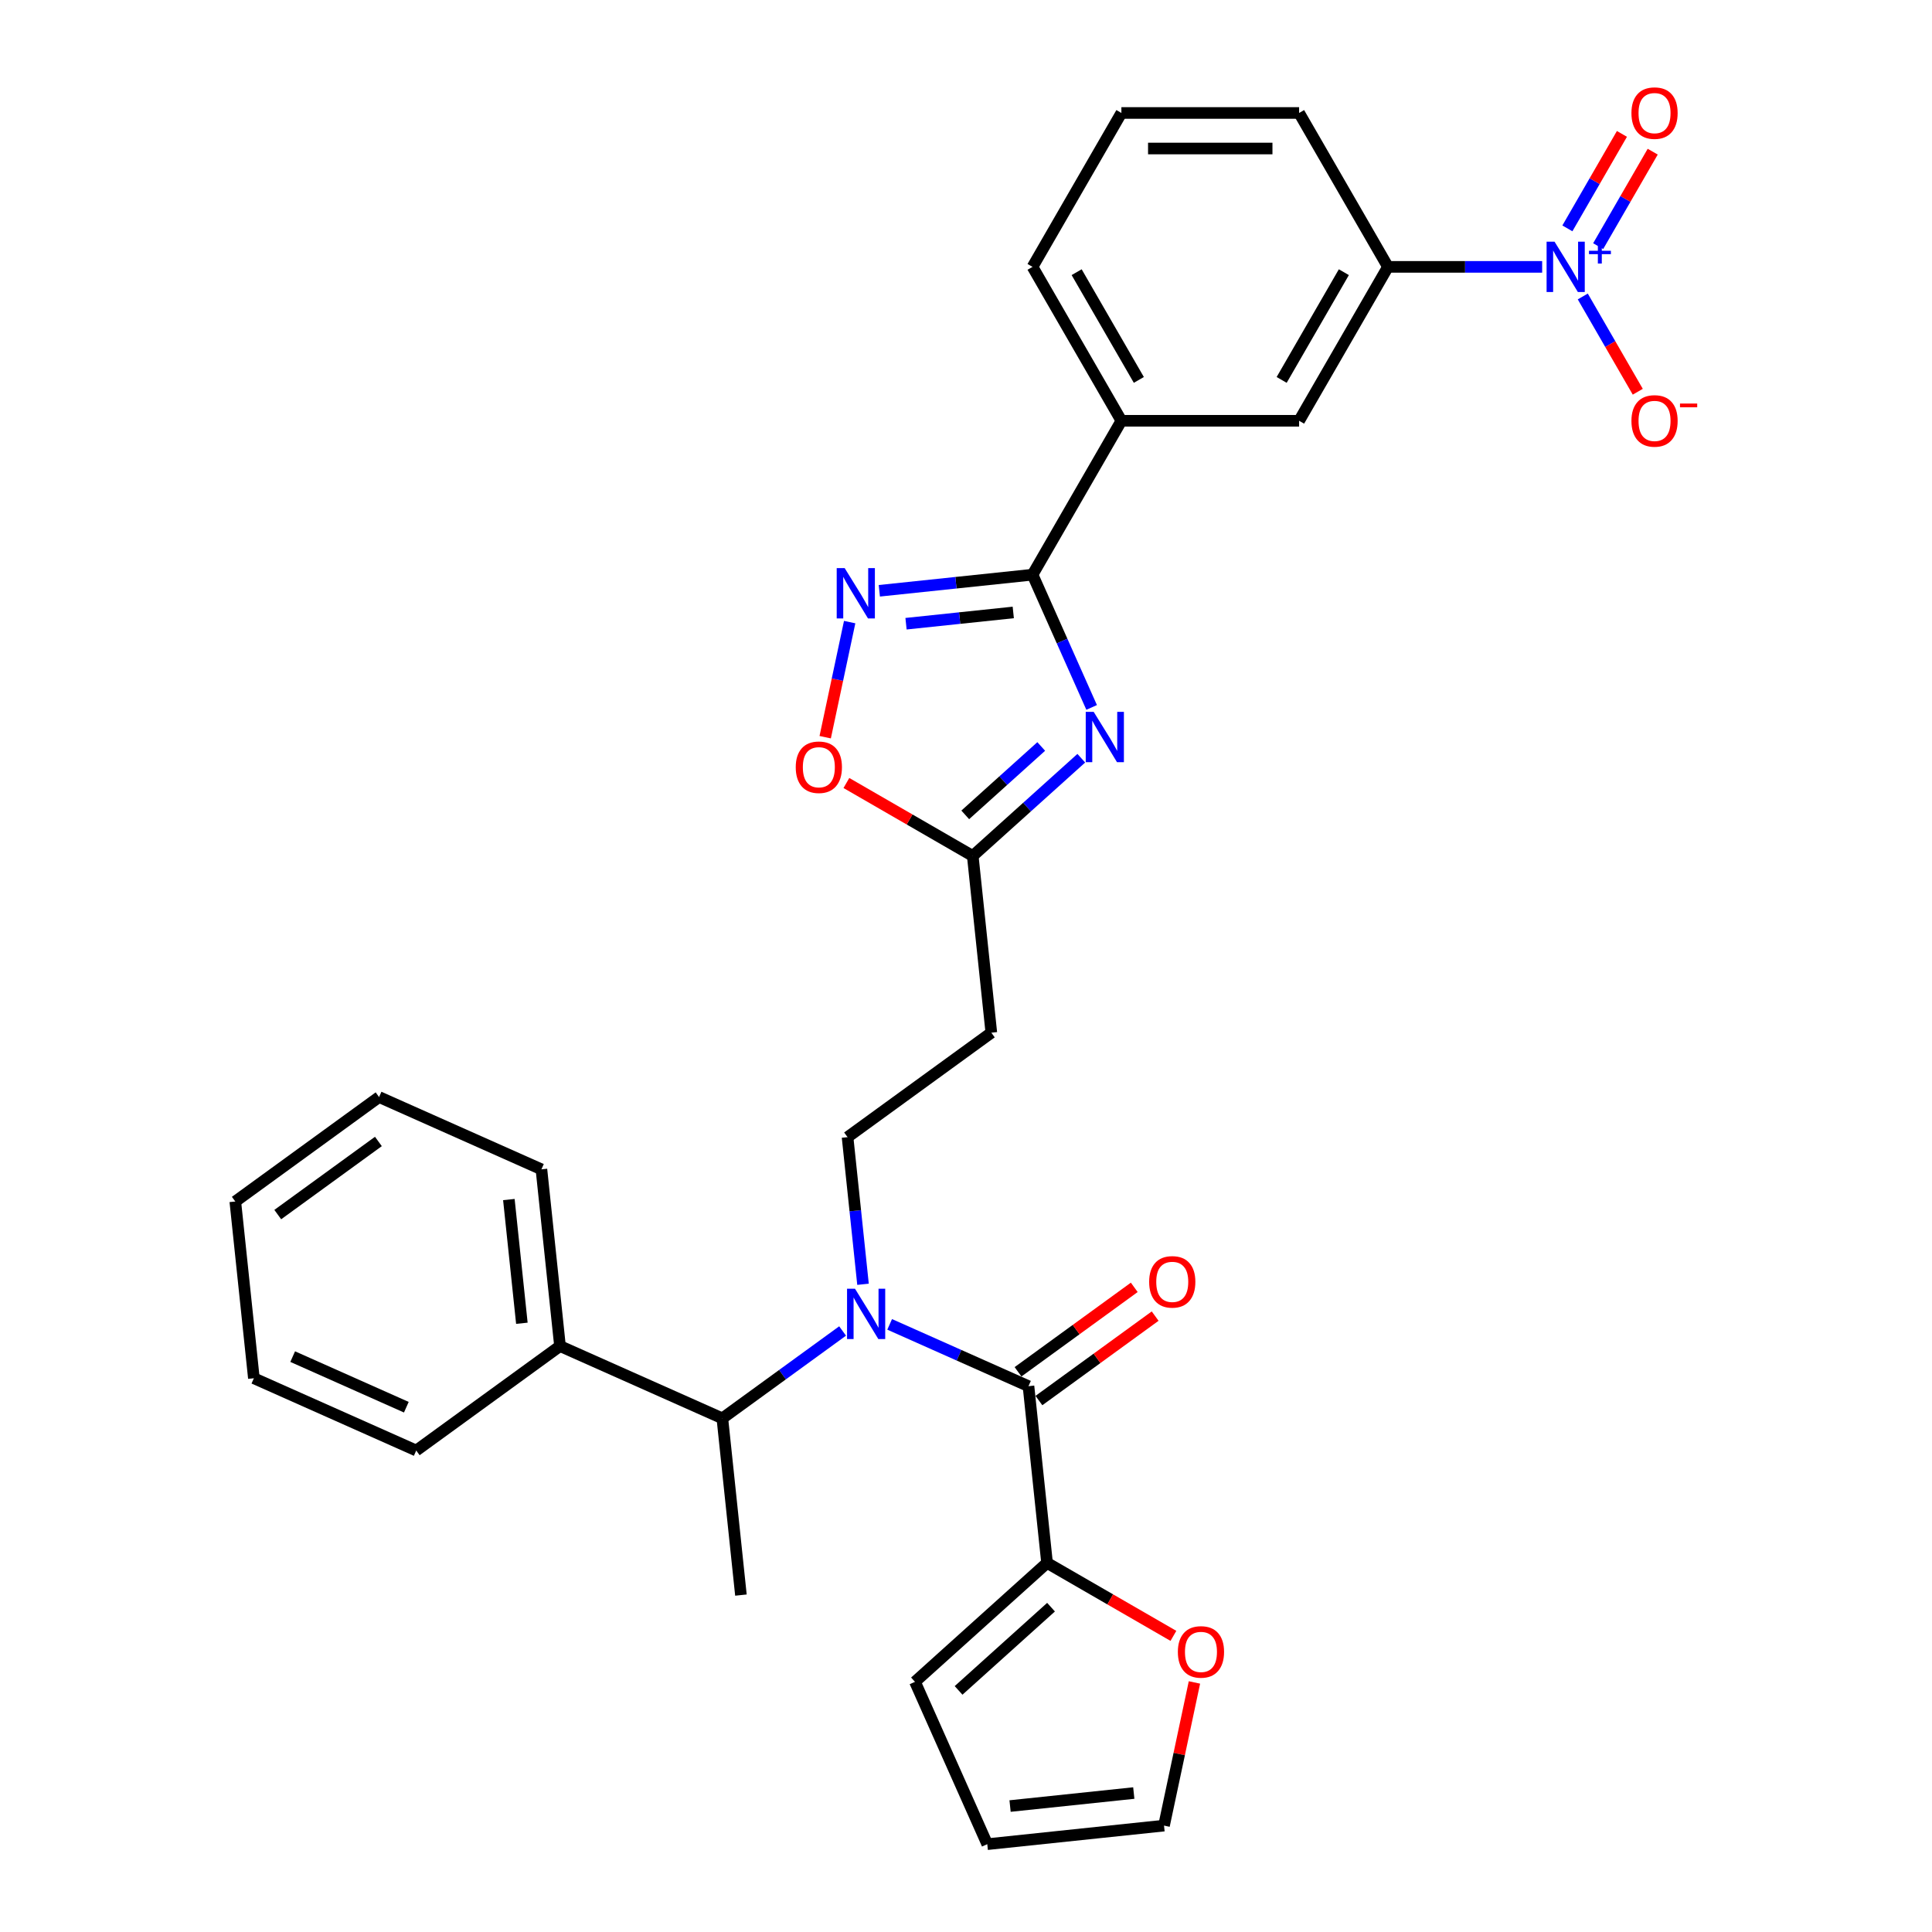 <?xml version='1.0' encoding='iso-8859-1'?>
<svg version='1.1' baseProfile='full'
              xmlns='http://www.w3.org/2000/svg'
                      xmlns:rdkit='http://www.rdkit.org/xml'
                      xmlns:xlink='http://www.w3.org/1999/xlink'
                  xml:space='preserve'
width='1000px' height='1000px' viewBox='0 0 1000 1000'>
<!-- END OF HEADER -->
<rect style='opacity:1.0;fill:#FFFFFF;stroke:none' width='1000' height='1000' x='0' y='0'> </rect>
<path class='bond-0' d='M 446.696,664.743 L 442.694,626.665' style='fill:none;fill-rule:evenodd;stroke:#0000FF;stroke-width:6px;stroke-linecap:butt;stroke-linejoin:miter;stroke-opacity:1' />
<path class='bond-0' d='M 442.694,626.665 L 438.692,588.586' style='fill:none;fill-rule:evenodd;stroke:#000000;stroke-width:6px;stroke-linecap:butt;stroke-linejoin:miter;stroke-opacity:1' />
<path class='bond-1' d='M 436.128,688.916 L 405.009,711.526' style='fill:none;fill-rule:evenodd;stroke:#0000FF;stroke-width:6px;stroke-linecap:butt;stroke-linejoin:miter;stroke-opacity:1' />
<path class='bond-1' d='M 405.009,711.526 L 373.889,734.135' style='fill:none;fill-rule:evenodd;stroke:#000000;stroke-width:6px;stroke-linecap:butt;stroke-linejoin:miter;stroke-opacity:1' />
<path class='bond-2' d='M 460.486,685.49 L 496.413,701.486' style='fill:none;fill-rule:evenodd;stroke:#0000FF;stroke-width:6px;stroke-linecap:butt;stroke-linejoin:miter;stroke-opacity:1' />
<path class='bond-2' d='M 496.413,701.486 L 532.339,717.481' style='fill:none;fill-rule:evenodd;stroke:#000000;stroke-width:6px;stroke-linecap:butt;stroke-linejoin:miter;stroke-opacity:1' />
<path class='bond-3' d='M 534.439,297.455 L 549.734,331.809' style='fill:none;fill-rule:evenodd;stroke:#000000;stroke-width:6px;stroke-linecap:butt;stroke-linejoin:miter;stroke-opacity:1' />
<path class='bond-3' d='M 549.734,331.809 L 565.03,366.163' style='fill:none;fill-rule:evenodd;stroke:#0000FF;stroke-width:6px;stroke-linecap:butt;stroke-linejoin:miter;stroke-opacity:1' />
<path class='bond-4' d='M 534.439,297.455 L 494.788,301.622' style='fill:none;fill-rule:evenodd;stroke:#000000;stroke-width:6px;stroke-linecap:butt;stroke-linejoin:miter;stroke-opacity:1' />
<path class='bond-4' d='M 494.788,301.622 L 455.136,305.79' style='fill:none;fill-rule:evenodd;stroke:#0000FF;stroke-width:6px;stroke-linecap:butt;stroke-linejoin:miter;stroke-opacity:1' />
<path class='bond-4' d='M 524.466,317.001 L 496.711,319.918' style='fill:none;fill-rule:evenodd;stroke:#000000;stroke-width:6px;stroke-linecap:butt;stroke-linejoin:miter;stroke-opacity:1' />
<path class='bond-4' d='M 496.711,319.918 L 468.955,322.836' style='fill:none;fill-rule:evenodd;stroke:#0000FF;stroke-width:6px;stroke-linecap:butt;stroke-linejoin:miter;stroke-opacity:1' />
<path class='bond-5' d='M 534.439,297.455 L 580.431,217.793' style='fill:none;fill-rule:evenodd;stroke:#000000;stroke-width:6px;stroke-linecap:butt;stroke-linejoin:miter;stroke-opacity:1' />
<path class='bond-6' d='M 559.674,392.453 L 531.584,417.745' style='fill:none;fill-rule:evenodd;stroke:#0000FF;stroke-width:6px;stroke-linecap:butt;stroke-linejoin:miter;stroke-opacity:1' />
<path class='bond-6' d='M 531.584,417.745 L 503.494,443.037' style='fill:none;fill-rule:evenodd;stroke:#000000;stroke-width:6px;stroke-linecap:butt;stroke-linejoin:miter;stroke-opacity:1' />
<path class='bond-6' d='M 538.937,386.369 L 519.274,404.074' style='fill:none;fill-rule:evenodd;stroke:#0000FF;stroke-width:6px;stroke-linecap:butt;stroke-linejoin:miter;stroke-opacity:1' />
<path class='bond-6' d='M 519.274,404.074 L 499.611,421.778' style='fill:none;fill-rule:evenodd;stroke:#000000;stroke-width:6px;stroke-linecap:butt;stroke-linejoin:miter;stroke-opacity:1' />
<path class='bond-7' d='M 503.494,443.037 L 470.792,424.157' style='fill:none;fill-rule:evenodd;stroke:#000000;stroke-width:6px;stroke-linecap:butt;stroke-linejoin:miter;stroke-opacity:1' />
<path class='bond-7' d='M 470.792,424.157 L 438.09,405.277' style='fill:none;fill-rule:evenodd;stroke:#FF0000;stroke-width:6px;stroke-linecap:butt;stroke-linejoin:miter;stroke-opacity:1' />
<path class='bond-8' d='M 503.494,443.037 L 513.109,534.519' style='fill:none;fill-rule:evenodd;stroke:#000000;stroke-width:6px;stroke-linecap:butt;stroke-linejoin:miter;stroke-opacity:1' />
<path class='bond-9' d='M 427.121,381.573 L 433.453,351.786' style='fill:none;fill-rule:evenodd;stroke:#FF0000;stroke-width:6px;stroke-linecap:butt;stroke-linejoin:miter;stroke-opacity:1' />
<path class='bond-9' d='M 433.453,351.786 L 439.784,321.999' style='fill:none;fill-rule:evenodd;stroke:#0000FF;stroke-width:6px;stroke-linecap:butt;stroke-linejoin:miter;stroke-opacity:1' />
<path class='bond-10' d='M 798.216,138.132 L 758.312,138.132' style='fill:none;fill-rule:evenodd;stroke:#0000FF;stroke-width:6px;stroke-linecap:butt;stroke-linejoin:miter;stroke-opacity:1' />
<path class='bond-10' d='M 758.312,138.132 L 718.409,138.132' style='fill:none;fill-rule:evenodd;stroke:#000000;stroke-width:6px;stroke-linecap:butt;stroke-linejoin:miter;stroke-opacity:1' />
<path class='bond-11' d='M 819.242,153.456 L 833.476,178.11' style='fill:none;fill-rule:evenodd;stroke:#0000FF;stroke-width:6px;stroke-linecap:butt;stroke-linejoin:miter;stroke-opacity:1' />
<path class='bond-11' d='M 833.476,178.11 L 847.71,202.764' style='fill:none;fill-rule:evenodd;stroke:#FF0000;stroke-width:6px;stroke-linecap:butt;stroke-linejoin:miter;stroke-opacity:1' />
<path class='bond-12' d='M 827.208,127.406 L 841.325,102.955' style='fill:none;fill-rule:evenodd;stroke:#0000FF;stroke-width:6px;stroke-linecap:butt;stroke-linejoin:miter;stroke-opacity:1' />
<path class='bond-12' d='M 841.325,102.955 L 855.442,78.504' style='fill:none;fill-rule:evenodd;stroke:#FF0000;stroke-width:6px;stroke-linecap:butt;stroke-linejoin:miter;stroke-opacity:1' />
<path class='bond-12' d='M 811.276,118.208 L 825.393,93.756' style='fill:none;fill-rule:evenodd;stroke:#0000FF;stroke-width:6px;stroke-linecap:butt;stroke-linejoin:miter;stroke-opacity:1' />
<path class='bond-12' d='M 825.393,93.756 L 839.51,69.305' style='fill:none;fill-rule:evenodd;stroke:#FF0000;stroke-width:6px;stroke-linecap:butt;stroke-linejoin:miter;stroke-opacity:1' />
<path class='bond-13' d='M 718.409,138.132 L 672.417,217.793' style='fill:none;fill-rule:evenodd;stroke:#000000;stroke-width:6px;stroke-linecap:butt;stroke-linejoin:miter;stroke-opacity:1' />
<path class='bond-13' d='M 695.578,140.882 L 663.383,196.645' style='fill:none;fill-rule:evenodd;stroke:#000000;stroke-width:6px;stroke-linecap:butt;stroke-linejoin:miter;stroke-opacity:1' />
<path class='bond-14' d='M 718.409,138.132 L 672.417,58.47' style='fill:none;fill-rule:evenodd;stroke:#000000;stroke-width:6px;stroke-linecap:butt;stroke-linejoin:miter;stroke-opacity:1' />
<path class='bond-15' d='M 672.417,217.793 L 580.431,217.793' style='fill:none;fill-rule:evenodd;stroke:#000000;stroke-width:6px;stroke-linecap:butt;stroke-linejoin:miter;stroke-opacity:1' />
<path class='bond-16' d='M 580.431,217.793 L 534.439,138.132' style='fill:none;fill-rule:evenodd;stroke:#000000;stroke-width:6px;stroke-linecap:butt;stroke-linejoin:miter;stroke-opacity:1' />
<path class='bond-16' d='M 589.465,196.645 L 557.27,140.882' style='fill:none;fill-rule:evenodd;stroke:#000000;stroke-width:6px;stroke-linecap:butt;stroke-linejoin:miter;stroke-opacity:1' />
<path class='bond-17' d='M 672.417,58.47 L 580.431,58.47' style='fill:none;fill-rule:evenodd;stroke:#000000;stroke-width:6px;stroke-linecap:butt;stroke-linejoin:miter;stroke-opacity:1' />
<path class='bond-17' d='M 658.619,76.867 L 594.229,76.867' style='fill:none;fill-rule:evenodd;stroke:#000000;stroke-width:6px;stroke-linecap:butt;stroke-linejoin:miter;stroke-opacity:1' />
<path class='bond-18' d='M 580.431,58.47 L 534.439,138.132' style='fill:none;fill-rule:evenodd;stroke:#000000;stroke-width:6px;stroke-linecap:butt;stroke-linejoin:miter;stroke-opacity:1' />
<path class='bond-19' d='M 438.692,588.586 L 513.109,534.519' style='fill:none;fill-rule:evenodd;stroke:#000000;stroke-width:6px;stroke-linecap:butt;stroke-linejoin:miter;stroke-opacity:1' />
<path class='bond-20' d='M 373.889,734.135 L 289.857,696.721' style='fill:none;fill-rule:evenodd;stroke:#000000;stroke-width:6px;stroke-linecap:butt;stroke-linejoin:miter;stroke-opacity:1' />
<path class='bond-21' d='M 373.889,734.135 L 383.504,825.616' style='fill:none;fill-rule:evenodd;stroke:#000000;stroke-width:6px;stroke-linecap:butt;stroke-linejoin:miter;stroke-opacity:1' />
<path class='bond-22' d='M 289.857,696.721 L 280.241,605.24' style='fill:none;fill-rule:evenodd;stroke:#000000;stroke-width:6px;stroke-linecap:butt;stroke-linejoin:miter;stroke-opacity:1' />
<path class='bond-22' d='M 270.118,684.922 L 263.387,620.885' style='fill:none;fill-rule:evenodd;stroke:#000000;stroke-width:6px;stroke-linecap:butt;stroke-linejoin:miter;stroke-opacity:1' />
<path class='bond-23' d='M 289.857,696.721 L 215.439,750.789' style='fill:none;fill-rule:evenodd;stroke:#000000;stroke-width:6px;stroke-linecap:butt;stroke-linejoin:miter;stroke-opacity:1' />
<path class='bond-24' d='M 280.241,605.24 L 196.209,567.826' style='fill:none;fill-rule:evenodd;stroke:#000000;stroke-width:6px;stroke-linecap:butt;stroke-linejoin:miter;stroke-opacity:1' />
<path class='bond-25' d='M 215.439,750.789 L 131.406,713.375' style='fill:none;fill-rule:evenodd;stroke:#000000;stroke-width:6px;stroke-linecap:butt;stroke-linejoin:miter;stroke-opacity:1' />
<path class='bond-25' d='M 210.317,728.37 L 151.494,702.181' style='fill:none;fill-rule:evenodd;stroke:#000000;stroke-width:6px;stroke-linecap:butt;stroke-linejoin:miter;stroke-opacity:1' />
<path class='bond-26' d='M 131.406,713.375 L 121.791,621.894' style='fill:none;fill-rule:evenodd;stroke:#000000;stroke-width:6px;stroke-linecap:butt;stroke-linejoin:miter;stroke-opacity:1' />
<path class='bond-27' d='M 196.209,567.826 L 121.791,621.894' style='fill:none;fill-rule:evenodd;stroke:#000000;stroke-width:6px;stroke-linecap:butt;stroke-linejoin:miter;stroke-opacity:1' />
<path class='bond-27' d='M 195.86,590.82 L 143.767,628.667' style='fill:none;fill-rule:evenodd;stroke:#000000;stroke-width:6px;stroke-linecap:butt;stroke-linejoin:miter;stroke-opacity:1' />
<path class='bond-28' d='M 541.955,808.963 L 532.339,717.481' style='fill:none;fill-rule:evenodd;stroke:#000000;stroke-width:6px;stroke-linecap:butt;stroke-linejoin:miter;stroke-opacity:1' />
<path class='bond-29' d='M 541.955,808.963 L 574.656,827.843' style='fill:none;fill-rule:evenodd;stroke:#000000;stroke-width:6px;stroke-linecap:butt;stroke-linejoin:miter;stroke-opacity:1' />
<path class='bond-29' d='M 574.656,827.843 L 607.358,846.724' style='fill:none;fill-rule:evenodd;stroke:#FF0000;stroke-width:6px;stroke-linecap:butt;stroke-linejoin:miter;stroke-opacity:1' />
<path class='bond-30' d='M 541.955,808.963 L 473.596,870.513' style='fill:none;fill-rule:evenodd;stroke:#000000;stroke-width:6px;stroke-linecap:butt;stroke-linejoin:miter;stroke-opacity:1' />
<path class='bond-30' d='M 544.011,831.867 L 496.16,874.952' style='fill:none;fill-rule:evenodd;stroke:#000000;stroke-width:6px;stroke-linecap:butt;stroke-linejoin:miter;stroke-opacity:1' />
<path class='bond-31' d='M 537.746,724.923 L 567.826,703.069' style='fill:none;fill-rule:evenodd;stroke:#000000;stroke-width:6px;stroke-linecap:butt;stroke-linejoin:miter;stroke-opacity:1' />
<path class='bond-31' d='M 567.826,703.069 L 597.906,681.214' style='fill:none;fill-rule:evenodd;stroke:#FF0000;stroke-width:6px;stroke-linecap:butt;stroke-linejoin:miter;stroke-opacity:1' />
<path class='bond-31' d='M 526.933,710.04 L 557.013,688.185' style='fill:none;fill-rule:evenodd;stroke:#000000;stroke-width:6px;stroke-linecap:butt;stroke-linejoin:miter;stroke-opacity:1' />
<path class='bond-31' d='M 557.013,688.185 L 587.093,666.331' style='fill:none;fill-rule:evenodd;stroke:#FF0000;stroke-width:6px;stroke-linecap:butt;stroke-linejoin:miter;stroke-opacity:1' />
<path class='bond-32' d='M 618.241,870.832 L 610.366,907.881' style='fill:none;fill-rule:evenodd;stroke:#FF0000;stroke-width:6px;stroke-linecap:butt;stroke-linejoin:miter;stroke-opacity:1' />
<path class='bond-32' d='M 610.366,907.881 L 602.491,944.93' style='fill:none;fill-rule:evenodd;stroke:#000000;stroke-width:6px;stroke-linecap:butt;stroke-linejoin:miter;stroke-opacity:1' />
<path class='bond-33' d='M 473.596,870.513 L 511.01,954.545' style='fill:none;fill-rule:evenodd;stroke:#000000;stroke-width:6px;stroke-linecap:butt;stroke-linejoin:miter;stroke-opacity:1' />
<path class='bond-34' d='M 602.491,944.93 L 511.01,954.545' style='fill:none;fill-rule:evenodd;stroke:#000000;stroke-width:6px;stroke-linecap:butt;stroke-linejoin:miter;stroke-opacity:1' />
<path class='bond-34' d='M 586.846,928.076 L 522.809,934.807' style='fill:none;fill-rule:evenodd;stroke:#000000;stroke-width:6px;stroke-linecap:butt;stroke-linejoin:miter;stroke-opacity:1' />
<path  class='atom-0' d='M 442.549 667.043
L 451.085 680.84
Q 451.931 682.202, 453.292 684.667
Q 454.654 687.132, 454.727 687.279
L 454.727 667.043
L 458.186 667.043
L 458.186 693.093
L 454.617 693.093
L 445.455 678.007
Q 444.388 676.241, 443.248 674.217
Q 442.144 672.194, 441.813 671.568
L 441.813 693.093
L 438.428 693.093
L 438.428 667.043
L 442.549 667.043
' fill='#0000FF'/>
<path  class='atom-2' d='M 566.094 368.462
L 574.631 382.26
Q 575.477 383.621, 576.838 386.087
Q 578.2 388.552, 578.273 388.699
L 578.273 368.462
L 581.732 368.462
L 581.732 394.512
L 578.163 394.512
L 569.001 379.427
Q 567.934 377.661, 566.793 375.637
Q 565.69 373.613, 565.358 372.988
L 565.358 394.512
L 561.973 394.512
L 561.973 368.462
L 566.094 368.462
' fill='#0000FF'/>
<path  class='atom-4' d='M 411.875 397.118
Q 411.875 390.863, 414.965 387.368
Q 418.056 383.873, 423.833 383.873
Q 429.609 383.873, 432.7 387.368
Q 435.791 390.863, 435.791 397.118
Q 435.791 403.447, 432.663 407.053
Q 429.536 410.622, 423.833 410.622
Q 418.093 410.622, 414.965 407.053
Q 411.875 403.484, 411.875 397.118
M 423.833 407.678
Q 427.806 407.678, 429.941 405.029
Q 432.111 402.343, 432.111 397.118
Q 432.111 392.004, 429.941 389.428
Q 427.806 386.816, 423.833 386.816
Q 419.859 386.816, 417.688 389.392
Q 415.554 391.967, 415.554 397.118
Q 415.554 402.38, 417.688 405.029
Q 419.859 407.678, 423.833 407.678
' fill='#FF0000'/>
<path  class='atom-5' d='M 437.199 294.045
L 445.735 307.842
Q 446.582 309.204, 447.943 311.669
Q 449.304 314.134, 449.378 314.281
L 449.378 294.045
L 452.837 294.045
L 452.837 320.095
L 449.268 320.095
L 440.106 305.009
Q 439.039 303.243, 437.898 301.219
Q 436.795 299.196, 436.463 298.57
L 436.463 320.095
L 433.078 320.095
L 433.078 294.045
L 437.199 294.045
' fill='#0000FF'/>
<path  class='atom-6' d='M 804.636 125.107
L 813.172 138.904
Q 814.019 140.266, 815.38 142.731
Q 816.741 145.196, 816.815 145.343
L 816.815 125.107
L 820.274 125.107
L 820.274 151.157
L 816.705 151.157
L 807.543 136.071
Q 806.476 134.305, 805.335 132.281
Q 804.231 130.258, 803.9 129.632
L 803.9 151.157
L 800.515 151.157
L 800.515 125.107
L 804.636 125.107
' fill='#0000FF'/>
<path  class='atom-6' d='M 822.459 129.802
L 827.049 129.802
L 827.049 124.97
L 829.089 124.97
L 829.089 129.802
L 833.8 129.802
L 833.8 131.551
L 829.089 131.551
L 829.089 136.407
L 827.049 136.407
L 827.049 131.551
L 822.459 131.551
L 822.459 129.802
' fill='#0000FF'/>
<path  class='atom-8' d='M 844.429 217.867
Q 844.429 211.612, 847.52 208.116
Q 850.61 204.621, 856.387 204.621
Q 862.164 204.621, 865.254 208.116
Q 868.345 211.612, 868.345 217.867
Q 868.345 224.195, 865.218 227.801
Q 862.09 231.37, 856.387 231.37
Q 850.647 231.37, 847.52 227.801
Q 844.429 224.232, 844.429 217.867
M 856.387 228.427
Q 860.361 228.427, 862.495 225.777
Q 864.666 223.091, 864.666 217.867
Q 864.666 212.752, 862.495 210.177
Q 860.361 207.564, 856.387 207.564
Q 852.413 207.564, 850.242 210.14
Q 848.108 212.716, 848.108 217.867
Q 848.108 223.128, 850.242 225.777
Q 852.413 228.427, 856.387 228.427
' fill='#FF0000'/>
<path  class='atom-8' d='M 869.559 208.873
L 878.472 208.873
L 878.472 210.816
L 869.559 210.816
L 869.559 208.873
' fill='#FF0000'/>
<path  class='atom-9' d='M 844.429 58.544
Q 844.429 52.289, 847.52 48.793
Q 850.61 45.298, 856.387 45.298
Q 862.164 45.298, 865.254 48.793
Q 868.345 52.289, 868.345 58.544
Q 868.345 64.872, 865.218 68.478
Q 862.09 72.047, 856.387 72.047
Q 850.647 72.047, 847.52 68.478
Q 844.429 64.909, 844.429 58.544
M 856.387 69.104
Q 860.361 69.104, 862.495 66.454
Q 864.666 63.768, 864.666 58.544
Q 864.666 53.429, 862.495 50.854
Q 860.361 48.241, 856.387 48.241
Q 852.413 48.241, 850.242 50.817
Q 848.108 53.392, 848.108 58.544
Q 848.108 63.805, 850.242 66.454
Q 852.413 69.104, 856.387 69.104
' fill='#FF0000'/>
<path  class='atom-27' d='M 609.658 855.029
Q 609.658 848.774, 612.749 845.278
Q 615.839 841.783, 621.616 841.783
Q 627.393 841.783, 630.483 845.278
Q 633.574 848.774, 633.574 855.029
Q 633.574 861.357, 630.447 864.963
Q 627.319 868.532, 621.616 868.532
Q 615.876 868.532, 612.749 864.963
Q 609.658 861.394, 609.658 855.029
M 621.616 865.589
Q 625.59 865.589, 627.724 862.94
Q 629.895 860.254, 629.895 855.029
Q 629.895 849.914, 627.724 847.339
Q 625.59 844.727, 621.616 844.727
Q 617.642 844.727, 615.471 847.302
Q 613.337 849.878, 613.337 855.029
Q 613.337 860.29, 615.471 862.94
Q 617.642 865.589, 621.616 865.589
' fill='#FF0000'/>
<path  class='atom-29' d='M 594.799 663.487
Q 594.799 657.232, 597.89 653.737
Q 600.98 650.242, 606.757 650.242
Q 612.534 650.242, 615.624 653.737
Q 618.715 657.232, 618.715 663.487
Q 618.715 669.816, 615.588 673.422
Q 612.46 676.991, 606.757 676.991
Q 601.017 676.991, 597.89 673.422
Q 594.799 669.853, 594.799 663.487
M 606.757 674.047
Q 610.731 674.047, 612.865 671.398
Q 615.036 668.712, 615.036 663.487
Q 615.036 658.373, 612.865 655.797
Q 610.731 653.185, 606.757 653.185
Q 602.783 653.185, 600.612 655.761
Q 598.478 658.336, 598.478 663.487
Q 598.478 668.749, 600.612 671.398
Q 602.783 674.047, 606.757 674.047
' fill='#FF0000'/>
</svg>
